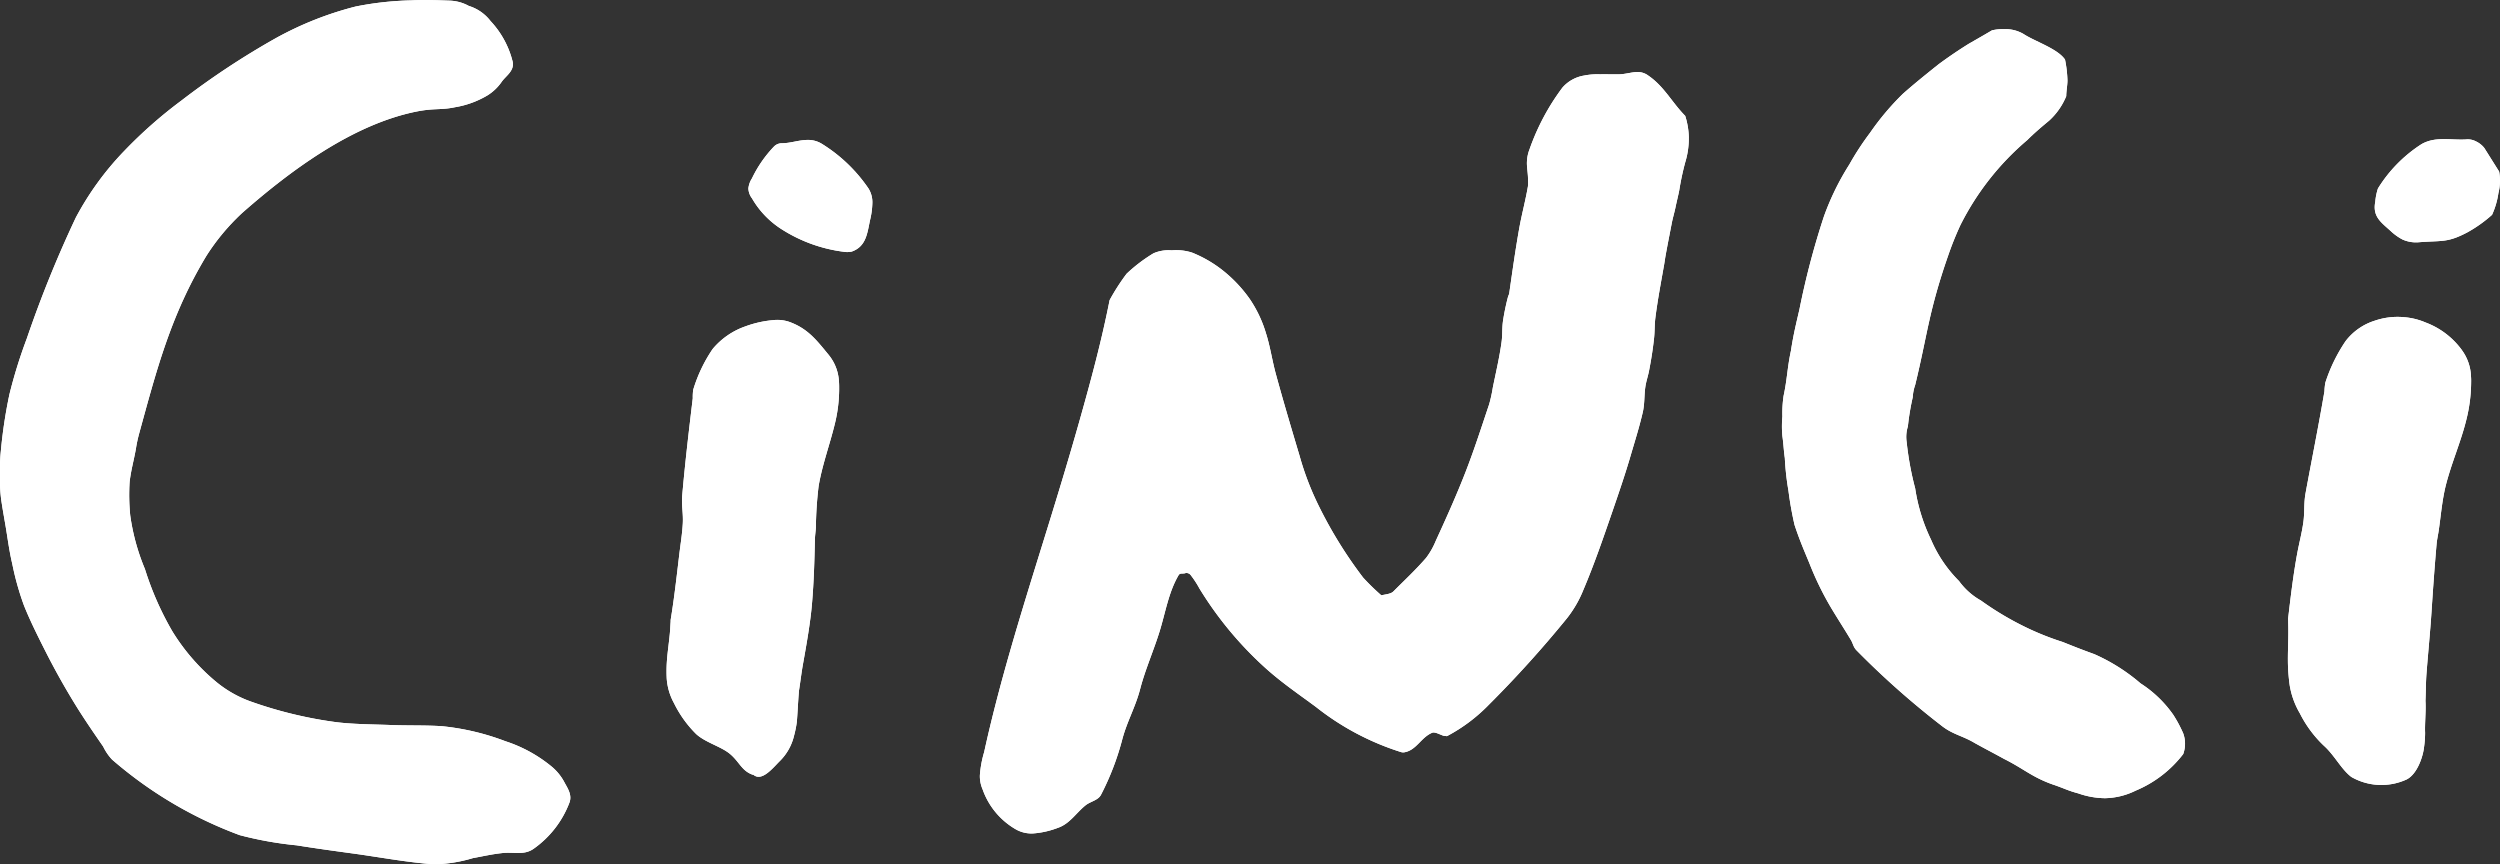 <svg xmlns="http://www.w3.org/2000/svg" width="250" height="86.444" data-name="グループ 9"><rect width="100%" height="100%" fill="#333333" stroke="none"/><defs><clipPath id="a"><path fill="#fff" d="M0 0h250v86.444H0z" data-name="長方形 1"/></clipPath></defs><g fill="#fff" clip-path="url(#a)" data-name="グループ 1"><path d="M56.441 78.233c.354.645.792 1.289.493 2.053a9.968 9.968 0 0 1-3.566 4.585c-.948.681-2.011.313-3.1.431s-1.8.292-2.982.51a14.531 14.531 0 0 1-3.839.621c-2.714-.185-5.464-.72-8.313-1.106-1.639-.223-3.716-.51-5.456-.793a36.126 36.126 0 0 1-5.708-1.02 41.362 41.362 0 0 1-12.76-7.554 5.14 5.14 0 0 1-.888-1.3c-.922-1.33-1.845-2.68-2.669-4a73.523 73.523 0 0 1-3.141-5.6c-.76-1.5-1.548-3.087-2.122-4.533a27.9 27.9 0 0 1-1.161-4.135c-.326-1.383-.467-2.618-.7-3.958-.147-.859-.3-1.695-.415-2.52a15.174 15.174 0 0 1-.117-2.3A18.977 18.977 0 0 1 .086 45.1a48.728 48.728 0 0 1 .858-5.668 49.335 49.335 0 0 1 1.736-5.579 116.817 116.817 0 0 1 4.9-12.09 29.575 29.575 0 0 1 4.85-6.673 45.581 45.581 0 0 1 5.7-5.025 79.025 79.025 0 0 1 9.511-6.281 33.522 33.522 0 0 1 7.922-3.13A31.608 31.608 0 0 1 41.1.039c1.556-.089 2.865 0 3.9.027a4.255 4.255 0 0 1 1.881.527 4.361 4.361 0 0 1 2.175 1.513A9.146 9.146 0 0 1 51.273 6.2c.16.887-.661 1.373-1.079 1.943a4.811 4.811 0 0 1-1.424 1.38 9.28 9.28 0 0 1-3.276 1.2c-1.4.3-2.08.073-3.887.44-6.357 1.295-12.546 5.874-17.387 10.129a21.861 21.861 0 0 0-3.59 4.308c-3.587 5.953-4.992 11.49-6.736 17.828a13.858 13.858 0 0 0-.306 1.463c-.238 1.31-.464 2-.626 3.287a21.071 21.071 0 0 0 .059 3.351 21.639 21.639 0 0 0 1.473 5.379 30.531 30.531 0 0 0 2.738 6.219 20.51 20.51 0 0 0 4.448 5.11 11.547 11.547 0 0 0 3.533 1.963 42.014 42.014 0 0 0 8.207 1.99c1.749.245 3.9.243 5.644.312s3.545.009 5.153.121a24.683 24.683 0 0 1 6.324 1.5 14.135 14.135 0 0 1 4.533 2.461 5.2 5.2 0 0 1 1.368 1.647" data-name="パス 1"/><path d="M82.884 35.509a4.565 4.565 0 0 1 1.008 2.602c.019.214.021.382.022.493a14.688 14.688 0 0 1-.446 3.842c-.509 2.074-1.253 4.068-1.608 6.172a37.137 37.137 0 0 0-.27 4.1c-.024.417-.086.766-.1 1.235-.048 2.166-.1 4.163-.291 6.418-.161 1.892-.551 4.088-.9 6.03-.152.845-.256 1.738-.389 2.584-.019.121-.021.187-.032.318-.077.932-.115 1.913-.191 2.85a10.519 10.519 0 0 1-.277 1.395 5.274 5.274 0 0 1-1.415 2.544c-.654.636-1.794 2.122-2.654 1.384-.024-.021-.022.015-.138-.028-1.042-.4-1.28-1.275-2.184-2.038s-2.426-1.132-3.388-1.992a11.423 11.423 0 0 1-2.229-3.1 5.95 5.95 0 0 1-.73-2.471 14.747 14.747 0 0 1 .01-1.608c.076-1.172.263-2.217.337-3.326.015-.246.026-.488.039-.654s0-.2.013-.3c.35-2.111.605-4.4.851-6.463.137-1.141.3-2.109.357-3.143s-.143-1.8-.057-2.8c.282-3.227.67-6.527 1.055-9.727a4.89 4.89 0 0 1 .048-.859 14.818 14.818 0 0 1 1.943-4.07 7.442 7.442 0 0 1 3.263-2.256 10.65 10.65 0 0 1 2.754-.623 3.689 3.689 0 0 1 1.9.269c1.716.691 2.587 1.875 3.7 3.222m4.35-15.175a7.74 7.74 0 0 1-.237 1.7c-.272 1.31-.391 2.62-1.827 3.124a2.161 2.161 0 0 1-.833.013 15.015 15.015 0 0 1-6.082-2.188 8.988 8.988 0 0 1-3.056-3.15 1.731 1.731 0 0 1-.361-.985 2.233 2.233 0 0 1 .353-1 12.281 12.281 0 0 1 2.183-3.17 1.111 1.111 0 0 1 .85-.353c.9-.014 1.669-.334 2.606-.332a2.632 2.632 0 0 1 1.311.364 15.488 15.488 0 0 1 4.723 4.517 2.6 2.6 0 0 1 .37 1.458" data-name="パス 2"/><path d="M246.175 34.994a4.729 4.729 0 0 1 .925 2.656 4.873 4.873 0 0 1 .014.5 15.709 15.709 0 0 1-.5 3.9c-.545 2.189-1.477 4.276-2.037 6.5-.364 1.449-.489 3.011-.708 4.515-.067.451-.167.867-.212 1.357-.2 2.271-.354 4.445-.507 6.782-.127 1.96-.346 4.135-.5 6.14-.068.872-.062 1.759-.1 2.628-.005.125 0 .191.006.324.035.94-.082 2.038-.046 2.982a10.1 10.1 0 0 1-.107 1.441c-.107.973-.693 2.7-1.743 3.226a6.03 6.03 0 0 1-5.522-.249c-1.015-.764-1.7-2.2-2.778-3.15a11.745 11.745 0 0 1-2.378-3.22 8.075 8.075 0 0 1-1.012-2.8 19.48 19.48 0 0 1-.169-1.865c-.043-1.337.048-2.525.032-3.782 0-.279-.013-.552-.013-.738s-.017-.241 0-.346c.246-2.122.515-4.347.892-6.395.209-1.131.474-2.105.622-3.161s.032-1.881.224-2.927c.617-3.354 1.319-6.829 1.888-10.186a5.714 5.714 0 0 1 .093-.873 16.382 16.382 0 0 1 2.023-4.144 5.883 5.883 0 0 1 2.909-2.037 6.992 6.992 0 0 1 2.917-.354 6.8 6.8 0 0 1 2.153.525 7.93 7.93 0 0 1 3.635 2.748m3.738-17.832a4.92 4.92 0 0 1-.071 2.138 8.008 8.008 0 0 1-.637 2.183 13.378 13.378 0 0 1-2.454 1.747c-2 1.057-2.517.818-4.808.992a3.308 3.308 0 0 1-1.695-.27 5.345 5.345 0 0 1-1.173-.84c-.993-.9-1.839-1.453-1.547-2.946a5.826 5.826 0 0 1 .265-1.312 14.018 14.018 0 0 1 4.365-4.44c1.383-.784 2.861-.386 4.4-.462a1.739 1.739 0 0 1 1.031.188 2.281 2.281 0 0 1 .846.67" data-name="パス 3"/><path d="M218.32 73.335a3.02 3.02 0 0 1 0 2.071 11.638 11.638 0 0 1-4.752 3.656 7.231 7.231 0 0 1-3.071.757 8.317 8.317 0 0 1-2.678-.483c-1.06-.281-1.438-.519-2.534-.885-2.071-.73-2.924-1.584-4.873-2.557-1.1-.609-1.829-.975-2.924-1.584-1.218-.731-2.193-.854-3.289-1.706a83.891 83.891 0 0 1-8.528-7.552c-.366-.366-.366-.731-.609-1.1-.731-1.218-1.218-1.95-1.95-3.168a30.657 30.657 0 0 1-2.192-4.507c-.61-1.463-.975-2.315-1.463-3.777a33.957 33.957 0 0 1-.609-3.411 27.3 27.3 0 0 1-.366-3.289c-.122-.854-.122-1.34-.243-2.194a10.474 10.474 0 0 1 0-1.948 11.9 11.9 0 0 1 .121-2.072c.366-1.7.366-2.8.733-4.507.242-1.584.485-2.559.852-4.142a79.716 79.716 0 0 1 2.435-9.258 26.072 26.072 0 0 1 2.56-5.238 28.049 28.049 0 0 1 2.071-3.168 26.366 26.366 0 0 1 3.289-3.9c1.1-.975 2.315-1.95 3.532-2.924a45.221 45.221 0 0 1 3.047-2.071c.852-.488 1.7-.975 2.315-1.34a4.548 4.548 0 0 1 1.218-.122 3.572 3.572 0 0 1 1.948.488c1.1.73 3.411 1.462 4.142 2.557a12.087 12.087 0 0 1 .243 2.072c0 .487-.122 1.1-.122 1.584a6.778 6.778 0 0 1-1.7 2.436c-.73.609-1.461 1.218-2.193 1.95a27.033 27.033 0 0 0-6.7 8.527 32.074 32.074 0 0 0-1.222 3.049c-1.948 5.6-2.071 7.919-3.289 12.914a4.346 4.346 0 0 0-.243 1.218 24.012 24.012 0 0 0-.487 2.924 3.511 3.511 0 0 0-.122 1.584 30.718 30.718 0 0 0 .852 4.628 17.858 17.858 0 0 0 1.584 5.117 13.125 13.125 0 0 0 2.8 4.142 6.844 6.844 0 0 0 2.193 1.95 30.325 30.325 0 0 0 4.752 2.8 28.044 28.044 0 0 0 3.411 1.34c1.218.488 1.827.731 3.166 1.218a18.533 18.533 0 0 1 4.629 2.924 11.643 11.643 0 0 1 3.29 3.168 13.189 13.189 0 0 1 .975 1.827" data-name="パス 4"/><path d="M168.88 13.803a8.1 8.1 0 0 1-.361 2.438 27.355 27.355 0 0 0-.594 2.788c-.1.516-.265 1.163-.373 1.692s-.274 1.07-.372 1.577c-.214 1.114-.429 2.181-.627 3.284-.053.3-.084.549-.136.852-.309 1.755-.657 3.569-.878 5.328-.091.726-.058 1.365-.135 2.071-.12 1.1-.292 2.19-.506 3.272-.107.542-.286 1.04-.363 1.58-.124.854-.063 1.7-.26 2.546-.341 1.476-.794 2.9-1.222 4.365-.549 1.876-1.182 3.715-1.822 5.576-.9 2.608-1.794 5.219-2.875 7.769a11.485 11.485 0 0 1-1.677 2.906 113.161 113.161 0 0 1-7.848 8.682 16.653 16.653 0 0 1-4.094 3.063c-.1.048-.066.006-.278 0s-.747-.33-1.06-.339a.485.485 0 0 0-.122 0c-1.129.421-1.6 1.718-2.767 1.962a.806.806 0 0 1-.367.005 26.489 26.489 0 0 1-8.552-4.529c-1.737-1.283-3.354-2.383-4.934-3.788a36.066 36.066 0 0 1-6.715-8.057 9.55 9.55 0 0 0-.843-1.3.529.529 0 0 0-.636-.21c-.255.046-.469-.052-.614.2-.992 1.7-1.3 3.7-1.886 5.595s-1.453 3.868-1.941 5.746-1.326 3.259-1.812 5.128a26.763 26.763 0 0 1-2.108 5.469c-.288.563-1.055.666-1.54 1.053-.95.758-1.576 1.847-2.771 2.256a8.735 8.735 0 0 1-2.408.555 3.165 3.165 0 0 1-1.861-.439 7.475 7.475 0 0 1-3.259-3.958 3.326 3.326 0 0 1-.276-1.4 10.74 10.74 0 0 1 .43-2.335c1.5-6.854 3.66-13.8 5.757-20.553 1.3-4.177 2.64-8.545 3.8-12.66s2.163-7.832 2.987-11.975a21.434 21.434 0 0 1 1.7-2.644 15.734 15.734 0 0 1 2.687-2.042 3.748 3.748 0 0 1 1.821-.295 5.146 5.146 0 0 1 2.045.228 12.356 12.356 0 0 1 3.2 1.886 13.735 13.735 0 0 1 2.577 2.771 12.416 12.416 0 0 1 1.607 3.408c.413 1.279.609 2.682.982 4.052.739 2.713 1.567 5.486 2.382 8.214a28.645 28.645 0 0 0 1.934 5.034 43.359 43.359 0 0 0 4.413 7.125 22.5 22.5 0 0 0 1.823 1.778c.361-.089.944-.126 1.2-.381 1.14-1.143 2.217-2.141 3.277-3.362a7.479 7.479 0 0 0 .966-1.7c1.039-2.256 2.116-4.656 3-6.939s1.57-4.432 2.341-6.722a14.393 14.393 0 0 0 .371-1.7c.313-1.525.657-2.981.869-4.515.1-.716.039-1.331.14-2.089a23.558 23.558 0 0 1 .5-2.426c.023-.1.111-.255.126-.358.319-2.212.621-4.387 1.017-6.592.245-1.355.631-2.78.856-4.123a3.762 3.762 0 0 0 .005-.6c.019-.617-.13-1.307-.107-1.823a3.772 3.772 0 0 1 .249-1.241 22.947 22.947 0 0 1 3.3-6.2 3.663 3.663 0 0 1 2.167-1.205 6.834 6.834 0 0 1 1.592-.125c.569-.01 1.342.009 1.925 0s1.3-.228 1.8-.229a1.78 1.78 0 0 1 1.114.364c1.585 1.086 2.365 2.691 3.68 4.02a7.61 7.61 0 0 1 .363 2.207" data-name="パス 5"/><path d="M56.441 78.233c.354.645.792 1.289.493 2.053a9.968 9.968 0 0 1-3.566 4.585c-.948.681-2.011.313-3.1.431s-1.8.292-2.982.51a14.531 14.531 0 0 1-3.839.621c-2.714-.185-5.464-.72-8.313-1.106-1.639-.223-3.716-.51-5.456-.793a36.126 36.126 0 0 1-5.708-1.02 41.362 41.362 0 0 1-12.76-7.554 5.14 5.14 0 0 1-.888-1.3c-.922-1.33-1.845-2.68-2.669-4a73.523 73.523 0 0 1-3.141-5.6c-.76-1.5-1.548-3.087-2.122-4.533a27.9 27.9 0 0 1-1.161-4.135c-.326-1.383-.467-2.618-.7-3.958-.147-.859-.3-1.695-.415-2.52a15.174 15.174 0 0 1-.117-2.3A18.977 18.977 0 0 1 .086 45.1a48.728 48.728 0 0 1 .858-5.668 49.335 49.335 0 0 1 1.736-5.579 116.817 116.817 0 0 1 4.9-12.09 29.575 29.575 0 0 1 4.85-6.673 45.581 45.581 0 0 1 5.7-5.025 79.025 79.025 0 0 1 9.511-6.281 33.522 33.522 0 0 1 7.922-3.13A31.608 31.608 0 0 1 41.1.039c1.556-.089 2.865 0 3.9.027a4.255 4.255 0 0 1 1.881.527 4.361 4.361 0 0 1 2.175 1.513A9.146 9.146 0 0 1 51.273 6.2c.16.887-.661 1.373-1.079 1.943a4.811 4.811 0 0 1-1.424 1.38 9.28 9.28 0 0 1-3.276 1.2c-1.4.3-2.08.073-3.887.44-6.357 1.295-12.546 5.874-17.387 10.129a21.861 21.861 0 0 0-3.59 4.308c-3.587 5.953-4.992 11.49-6.736 17.828a13.858 13.858 0 0 0-.306 1.463c-.238 1.31-.464 2-.626 3.287a21.071 21.071 0 0 0 .059 3.351 21.639 21.639 0 0 0 1.473 5.379 30.531 30.531 0 0 0 2.738 6.219 20.51 20.51 0 0 0 4.448 5.11 11.547 11.547 0 0 0 3.533 1.963 42.014 42.014 0 0 0 8.207 1.99c1.749.245 3.9.243 5.644.312s3.545.009 5.153.121a24.683 24.683 0 0 1 6.324 1.5 14.135 14.135 0 0 1 4.533 2.461 5.2 5.2 0 0 1 1.368 1.647" data-name="パス 6"/><path d="M82.884 35.509a4.565 4.565 0 0 1 1.008 2.602c.019.214.021.382.022.493a14.688 14.688 0 0 1-.446 3.842c-.509 2.074-1.253 4.068-1.608 6.172a37.137 37.137 0 0 0-.27 4.1c-.024.417-.086.766-.1 1.235-.048 2.166-.1 4.163-.291 6.418-.161 1.892-.551 4.088-.9 6.03-.152.845-.256 1.738-.389 2.584-.019.121-.021.187-.032.318-.077.932-.115 1.913-.191 2.85a10.519 10.519 0 0 1-.277 1.395 5.274 5.274 0 0 1-1.415 2.544c-.654.636-1.794 2.122-2.654 1.384-.024-.021-.022.015-.138-.028-1.042-.4-1.28-1.275-2.184-2.038s-2.426-1.132-3.388-1.992a11.423 11.423 0 0 1-2.229-3.1 5.95 5.95 0 0 1-.73-2.471 14.747 14.747 0 0 1 .01-1.608c.076-1.172.263-2.217.337-3.326.015-.246.026-.488.039-.654s0-.2.013-.3c.35-2.111.605-4.4.851-6.463.137-1.141.3-2.109.357-3.143s-.143-1.8-.057-2.8c.282-3.227.67-6.527 1.055-9.727a4.89 4.89 0 0 1 .048-.859 14.818 14.818 0 0 1 1.943-4.07 7.442 7.442 0 0 1 3.263-2.256 10.65 10.65 0 0 1 2.754-.623 3.689 3.689 0 0 1 1.9.269c1.716.691 2.587 1.875 3.7 3.222m4.35-15.175a7.74 7.74 0 0 1-.237 1.7c-.272 1.31-.391 2.62-1.827 3.124a2.161 2.161 0 0 1-.833.013 15.015 15.015 0 0 1-6.082-2.188 8.988 8.988 0 0 1-3.056-3.15 1.731 1.731 0 0 1-.361-.985 2.233 2.233 0 0 1 .353-1 12.281 12.281 0 0 1 2.183-3.17 1.111 1.111 0 0 1 .85-.353c.9-.014 1.669-.334 2.606-.332a2.632 2.632 0 0 1 1.311.364 15.488 15.488 0 0 1 4.723 4.517 2.6 2.6 0 0 1 .37 1.458" data-name="パス 7"/><path d="M246.175 34.994a4.729 4.729 0 0 1 .925 2.656 4.873 4.873 0 0 1 .014.5 15.709 15.709 0 0 1-.5 3.9c-.545 2.189-1.477 4.276-2.037 6.5-.364 1.449-.489 3.011-.708 4.515-.067.451-.167.867-.212 1.357-.2 2.271-.354 4.445-.507 6.782-.127 1.96-.346 4.135-.5 6.14-.068.872-.062 1.759-.1 2.628-.005.125 0 .191.006.324.035.94-.082 2.038-.046 2.982a10.1 10.1 0 0 1-.107 1.441c-.107.973-.693 2.7-1.743 3.226a6.03 6.03 0 0 1-5.522-.249c-1.015-.764-1.7-2.2-2.778-3.15a11.745 11.745 0 0 1-2.378-3.22 8.075 8.075 0 0 1-1.012-2.8 19.48 19.48 0 0 1-.169-1.865c-.043-1.337.048-2.525.032-3.782 0-.279-.013-.552-.013-.738s-.017-.241 0-.346c.246-2.122.515-4.347.892-6.395.209-1.131.474-2.105.622-3.161s.032-1.881.224-2.927c.617-3.354 1.319-6.829 1.888-10.186a5.714 5.714 0 0 1 .093-.873 16.382 16.382 0 0 1 2.023-4.144 5.883 5.883 0 0 1 2.909-2.037 6.992 6.992 0 0 1 2.917-.354 6.8 6.8 0 0 1 2.153.525 7.93 7.93 0 0 1 3.635 2.748m3.738-17.832a4.92 4.92 0 0 1-.071 2.138 8.008 8.008 0 0 1-.637 2.183 13.378 13.378 0 0 1-2.454 1.747c-2 1.057-2.517.818-4.808.992a3.308 3.308 0 0 1-1.695-.27 5.345 5.345 0 0 1-1.173-.84c-.993-.9-1.839-1.453-1.547-2.946a5.826 5.826 0 0 1 .265-1.312 14.018 14.018 0 0 1 4.365-4.44c1.383-.784 2.861-.386 4.4-.462a1.739 1.739 0 0 1 1.031.188 2.281 2.281 0 0 1 .846.67" data-name="パス 8"/><path d="M218.32 73.335a3.02 3.02 0 0 1 0 2.071 11.638 11.638 0 0 1-4.752 3.656 7.231 7.231 0 0 1-3.071.757 8.317 8.317 0 0 1-2.678-.483c-1.06-.281-1.438-.519-2.534-.885-2.071-.73-2.924-1.584-4.873-2.557-1.1-.609-1.829-.975-2.924-1.584-1.218-.731-2.193-.854-3.289-1.706a83.891 83.891 0 0 1-8.528-7.552c-.366-.366-.366-.731-.609-1.1-.731-1.218-1.218-1.95-1.95-3.168a30.657 30.657 0 0 1-2.192-4.507c-.61-1.463-.975-2.315-1.463-3.777a33.957 33.957 0 0 1-.609-3.411 27.3 27.3 0 0 1-.366-3.289c-.122-.854-.122-1.34-.243-2.194a10.474 10.474 0 0 1 0-1.948 11.9 11.9 0 0 1 .121-2.072c.366-1.7.366-2.8.733-4.507.242-1.584.485-2.559.852-4.142a79.716 79.716 0 0 1 2.435-9.258 26.072 26.072 0 0 1 2.56-5.238 28.049 28.049 0 0 1 2.071-3.168 26.366 26.366 0 0 1 3.289-3.9c1.1-.975 2.315-1.95 3.532-2.924a45.221 45.221 0 0 1 3.047-2.071c.852-.488 1.7-.975 2.315-1.34a4.548 4.548 0 0 1 1.218-.122 3.572 3.572 0 0 1 1.948.488c1.1.73 3.411 1.462 4.142 2.557a12.087 12.087 0 0 1 .243 2.072c0 .487-.122 1.1-.122 1.584a6.778 6.778 0 0 1-1.7 2.436c-.73.609-1.461 1.218-2.193 1.95a27.033 27.033 0 0 0-6.7 8.527 32.074 32.074 0 0 0-1.222 3.049c-1.948 5.6-2.071 7.919-3.289 12.914a4.346 4.346 0 0 0-.243 1.218 24.012 24.012 0 0 0-.487 2.924 3.511 3.511 0 0 0-.122 1.584 30.718 30.718 0 0 0 .852 4.628 17.858 17.858 0 0 0 1.584 5.117 13.125 13.125 0 0 0 2.8 4.142 6.844 6.844 0 0 0 2.193 1.95 30.325 30.325 0 0 0 4.752 2.8 28.044 28.044 0 0 0 3.411 1.34c1.218.488 1.827.731 3.166 1.218a18.533 18.533 0 0 1 4.629 2.924 11.643 11.643 0 0 1 3.29 3.168 13.189 13.189 0 0 1 .975 1.827" data-name="パス 9"/><path d="M168.88 13.803a8.1 8.1 0 0 1-.361 2.438 27.355 27.355 0 0 0-.594 2.788c-.1.516-.265 1.163-.373 1.692s-.274 1.07-.372 1.577c-.214 1.114-.429 2.181-.627 3.284-.053.3-.084.549-.136.852-.309 1.755-.657 3.569-.878 5.328-.091.726-.058 1.365-.135 2.071-.12 1.1-.292 2.19-.506 3.272-.107.542-.286 1.04-.363 1.58-.124.854-.063 1.7-.26 2.546-.341 1.476-.794 2.9-1.222 4.365-.549 1.876-1.182 3.715-1.822 5.576-.9 2.608-1.794 5.219-2.875 7.769a11.485 11.485 0 0 1-1.677 2.906 113.161 113.161 0 0 1-7.848 8.682 16.653 16.653 0 0 1-4.094 3.063c-.1.048-.066.006-.278 0s-.747-.33-1.06-.339a.485.485 0 0 0-.122 0c-1.129.421-1.6 1.718-2.767 1.962a.806.806 0 0 1-.367.005 26.489 26.489 0 0 1-8.552-4.529c-1.737-1.283-3.354-2.383-4.934-3.788a36.066 36.066 0 0 1-6.715-8.057 9.55 9.55 0 0 0-.843-1.3.529.529 0 0 0-.636-.21c-.255.046-.469-.052-.614.2-.992 1.7-1.3 3.7-1.886 5.595s-1.453 3.868-1.941 5.746-1.326 3.259-1.812 5.128a26.763 26.763 0 0 1-2.108 5.469c-.288.563-1.055.666-1.54 1.053-.95.758-1.576 1.847-2.771 2.256a8.735 8.735 0 0 1-2.408.555 3.165 3.165 0 0 1-1.861-.439 7.475 7.475 0 0 1-3.259-3.958 3.326 3.326 0 0 1-.276-1.4 10.74 10.74 0 0 1 .43-2.335c1.5-6.854 3.66-13.8 5.757-20.553 1.3-4.177 2.64-8.545 3.8-12.66s2.163-7.832 2.987-11.975a21.434 21.434 0 0 1 1.7-2.644 15.734 15.734 0 0 1 2.687-2.042 3.748 3.748 0 0 1 1.821-.295 5.146 5.146 0 0 1 2.045.228 12.356 12.356 0 0 1 3.2 1.886 13.735 13.735 0 0 1 2.577 2.771 12.416 12.416 0 0 1 1.607 3.408c.413 1.279.609 2.682.982 4.052.739 2.713 1.567 5.486 2.382 8.214a28.645 28.645 0 0 0 1.934 5.034 43.359 43.359 0 0 0 4.413 7.125 22.5 22.5 0 0 0 1.823 1.778c.361-.089.944-.126 1.2-.381 1.14-1.143 2.217-2.141 3.277-3.362a7.479 7.479 0 0 0 .966-1.7c1.039-2.256 2.116-4.656 3-6.939s1.57-4.432 2.341-6.722a14.393 14.393 0 0 0 .371-1.7c.313-1.525.657-2.981.869-4.515.1-.716.039-1.331.14-2.089a23.558 23.558 0 0 1 .5-2.426c.023-.1.111-.255.126-.358.319-2.212.621-4.387 1.017-6.592.245-1.355.631-2.78.856-4.123a3.762 3.762 0 0 0 .005-.6c.019-.617-.13-1.307-.107-1.823a3.772 3.772 0 0 1 .249-1.241 22.947 22.947 0 0 1 3.3-6.2 3.663 3.663 0 0 1 2.167-1.205 6.834 6.834 0 0 1 1.592-.125c.569-.01 1.342.009 1.925 0s1.3-.228 1.8-.229a1.78 1.78 0 0 1 1.114.364c1.585 1.086 2.365 2.691 3.68 4.02a7.61 7.61 0 0 1 .363 2.207" data-name="パス 10"/></g></svg>